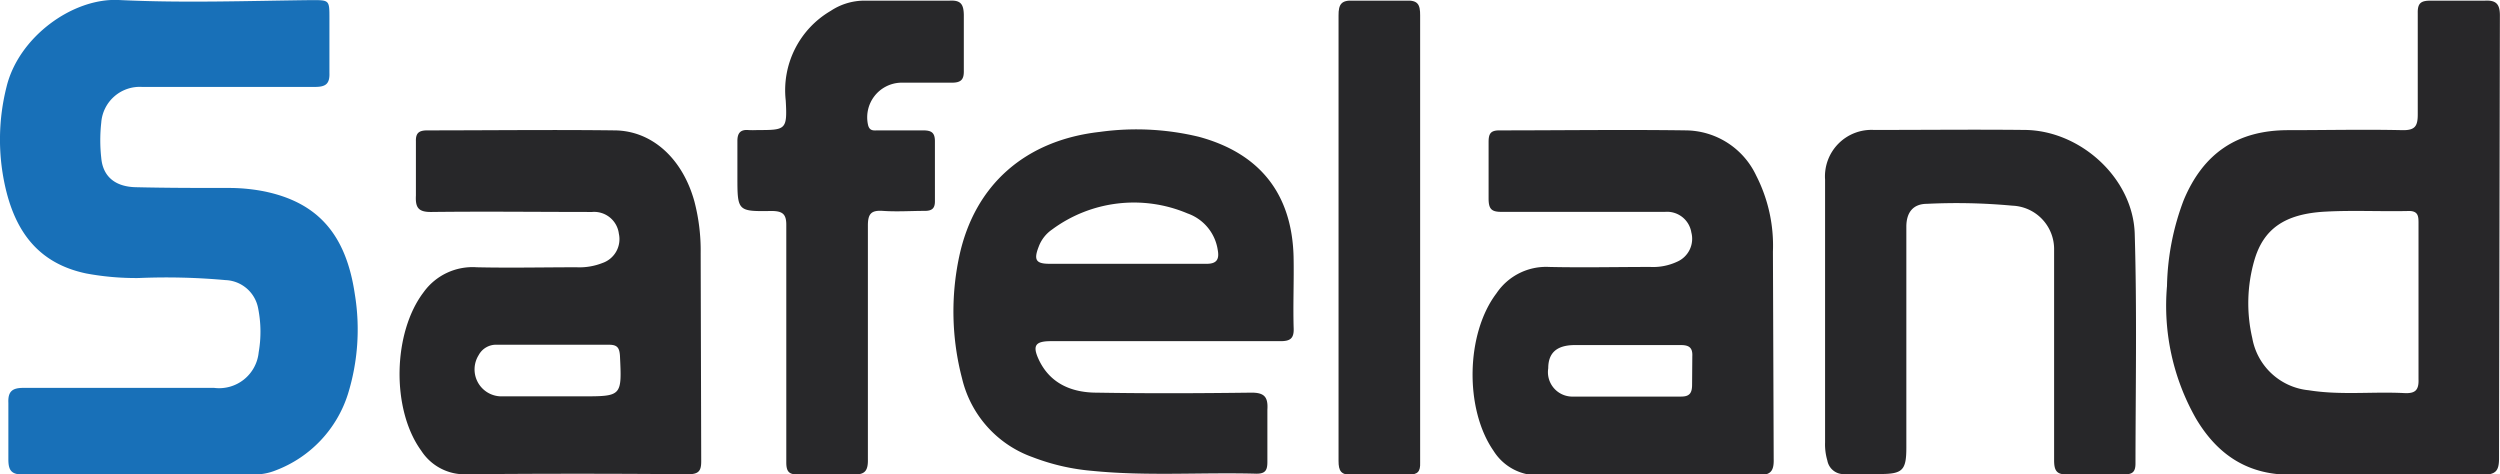 <svg xmlns="http://www.w3.org/2000/svg" viewBox="0 0 230.1 43.66"><defs><style>.cls-1{fill:#1870b8;}.cls-2{fill:#282729;}.cls-3{fill:#272729;}.cls-4{fill:#28282a;}</style></defs><g id="Layer_2" data-name="Layer 2"><g id="Layer_1-2" data-name="Layer 1"><path class="cls-1" d="M32.66,27.09c-.81-5.53-3.42-8.47-8.36-9.48a16.7,16.7,0,0,0-3.24-.31c-2.86,0-5.73,0-8.59-.07-1.89-.05-3-1-3.15-2.69a14.81,14.81,0,0,1,0-3.26A3.55,3.55,0,0,1,13.06,8C18.38,8,23.7,8,29,8c1,0,1.36-.3,1.32-1.31l0-5c0-1.68,0-1.68-1.63-1.68C22.77.08,16.83.29,10.92,0,6.66-.2,1.7,3.43.6,8a19.78,19.78,0,0,0-.16,9c.9,4.18,3,7.23,7.5,8.17a25,25,0,0,0,4.81.42,60.61,60.61,0,0,1,8,.19,3.18,3.18,0,0,1,3,2.55,11,11,0,0,1,.06,4.09A3.66,3.66,0,0,1,19.7,35.7c-5.85,0-11.7,0-17.54,0-1,0-1.44.3-1.39,1.38v5.2c0,1,.27,1.41,1.36,1.39l21.16,0a5.26,5.26,0,0,0,2.12-.39,11.09,11.09,0,0,0,6.61-7A20.06,20.06,0,0,0,32.66,27.09Z"/><path class="cls-2" d="M230.09,1.42c0-1-.31-1.42-1.38-1.36h-5c-.89,0-1.2.23-1.18,1.15,0,3.1,0,6.21,0,9.31,0,1.07-.23,1.48-1.41,1.46-3.5-.08-7,0-10.51,0-4.7,0-7.83,2.13-9.63,6.46a23.43,23.43,0,0,0-1.53,7.89,21,21,0,0,0,2.66,12.18c2,3.38,4.85,5.28,9,5.18h17.4c1.19,0,1.5-.34,1.5-1.49Zm-8.8,34.76c-2.93-.15-5.87.21-8.79-.26a5.85,5.85,0,0,1-5.2-4.8,14.24,14.24,0,0,1,.19-7.16c.84-2.9,2.81-4.28,6.52-4.48,2.57-.14,5.15,0,7.72-.06.85,0,.87.51.87,1.11l0,14.37C222.64,35.93,222.28,36.23,221.29,36.18Z"/><path class="cls-3" d="M119.06,23.59c-.16-5.77-3.13-9.49-8.72-11a24.51,24.51,0,0,0-9.11-.45c-6.8.76-11.52,4.82-12.94,11.45a24.32,24.32,0,0,0,.26,11.25,10.18,10.18,0,0,0,6.5,7.24,19.9,19.9,0,0,0,5.5,1.26c5,.5,10.07.12,15.1.26.84,0,1-.35,1-1.09V37.71c.08-1.22-.32-1.59-1.55-1.57-4.72.06-9.44.08-14.15,0-2.26,0-4.3-.8-5.35-3.06-.59-1.28-.3-1.67,1.09-1.68h10.53c3.54,0,7.09,0,10.64,0,.84,0,1.24-.21,1.21-1.15C119,28,119.11,25.8,119.06,23.59Zm-8.1.69-14.36,0c-1.26,0-1.47-.36-1-1.57a3.32,3.32,0,0,1,1.24-1.59,12.66,12.66,0,0,1,12.45-1.48A4.23,4.23,0,0,1,112.08,23C112.24,23.86,112,24.3,111,24.28Z"/><path class="cls-3" d="M64.49,23.31a17.88,17.88,0,0,0-.58-4.78C62.82,14.59,60,12,56.51,12c-5.72-.07-11.45,0-17.17,0-.78,0-1.08.24-1.06,1v5c-.06,1.14.25,1.53,1.46,1.51,4.91-.06,9.83,0,14.75,0a2.29,2.29,0,0,1,2.47,2,2.32,2.32,0,0,1-1.52,2.7,5.77,5.77,0,0,1-2.37.39c-3.06,0-6.12.07-9.19,0A5.55,5.55,0,0,0,39,26.88c-2.85,3.73-3,10.79-.23,14.6A4.75,4.75,0,0,0,43,43.65q10.15-.09,20.32,0c1,0,1.23-.31,1.22-1.24ZM53.54,36.48l-7.48,0a2.48,2.48,0,0,1-2-3.8,1.81,1.81,0,0,1,1.69-.95H56.06c.75,0,.95.28,1,1C57.24,36.48,57.25,36.48,53.54,36.48Z"/><path class="cls-3" d="M163.18,23.16a14.15,14.15,0,0,0-1.54-7A7.23,7.23,0,0,0,155.18,12c-5.72-.08-11.45,0-17.17,0-.81,0-1,.3-1,1.07v5.2c0,1,.29,1.24,1.24,1.23,5,0,10,0,15,0a2.26,2.26,0,0,1,2.42,1.89,2.3,2.3,0,0,1-1.31,2.7,5.23,5.23,0,0,1-2.47.48c-3.1,0-6.21.07-9.31,0a5.5,5.5,0,0,0-4.84,2.42c-2.83,3.72-2.95,10.66-.27,14.51a4.78,4.78,0,0,0,4.26,2.24q10-.09,19.95,0c1.2,0,1.61-.25,1.57-1.51ZM155.74,35.4c0,.75-.21,1.1-1,1.1-3.3,0-6.6,0-9.9,0a2.25,2.25,0,0,1-2.34-2.6c0-1.45.81-2.13,2.43-2.14l9.78,0c.8,0,1.09.28,1.05,1.05Z"/><path class="cls-3" d="M196.48,21.51c-.16-5.12-5-9.49-10.09-9.55-4.64-.05-9.27,0-13.91,0a4.28,4.28,0,0,0-4.5,4.57V40.72a5.25,5.25,0,0,0,.21,1.67,1.52,1.52,0,0,0,1.66,1.24c1,0,2.1,0,3.15,0,2.11,0,2.46-.33,2.46-2.43V20.87c0-1.33.63-2.11,1.91-2.11a55.59,55.59,0,0,1,7.85.17A4,4,0,0,1,189.06,23l0,19.35c0,1,.25,1.36,1.29,1.31h5.2c.73,0,1-.24,1-1C196.56,35.61,196.69,28.56,196.48,21.51Z"/><path class="cls-4" d="M87.39.06H79.65A5.6,5.6,0,0,0,76.46,1a8.46,8.46,0,0,0-4.14,8.26c.15,2.7,0,2.71-2.61,2.71a7.85,7.85,0,0,1-.84,0c-.75-.06-1,.32-1,1,0,1.09,0,2.18,0,3.27,0,3.19,0,3.23,3.13,3.18,1.07,0,1.39.31,1.37,1.37l0,21.76c0,.82.22,1.15,1.09,1.11h5.08c1.11.06,1.36-.38,1.34-1.4l0-21.51c0-1.1.33-1.41,1.38-1.34,1.28.09,2.58,0,3.86,0,.68,0,.94-.25.93-.92V13c0-.82-.35-1-1.1-1-1.37,0-2.74,0-4.11,0-.38,0-.79.1-.94-.48a3.19,3.19,0,0,1,3-3.91c1.57,0,3.14,0,4.71,0,.86,0,1.12-.3,1.1-1.12V1.37C88.69.39,88.43,0,87.39.06Z"/><path class="cls-3" d="M129.39.06h-4.83c-1.09-.06-1.37.32-1.36,1.37v41c0,.93.24,1.3,1.23,1.26h5.19c.88,0,1.12-.29,1.09-1.12V1.44C130.72.41,130.5,0,129.39.06Z"/></g></g></svg>